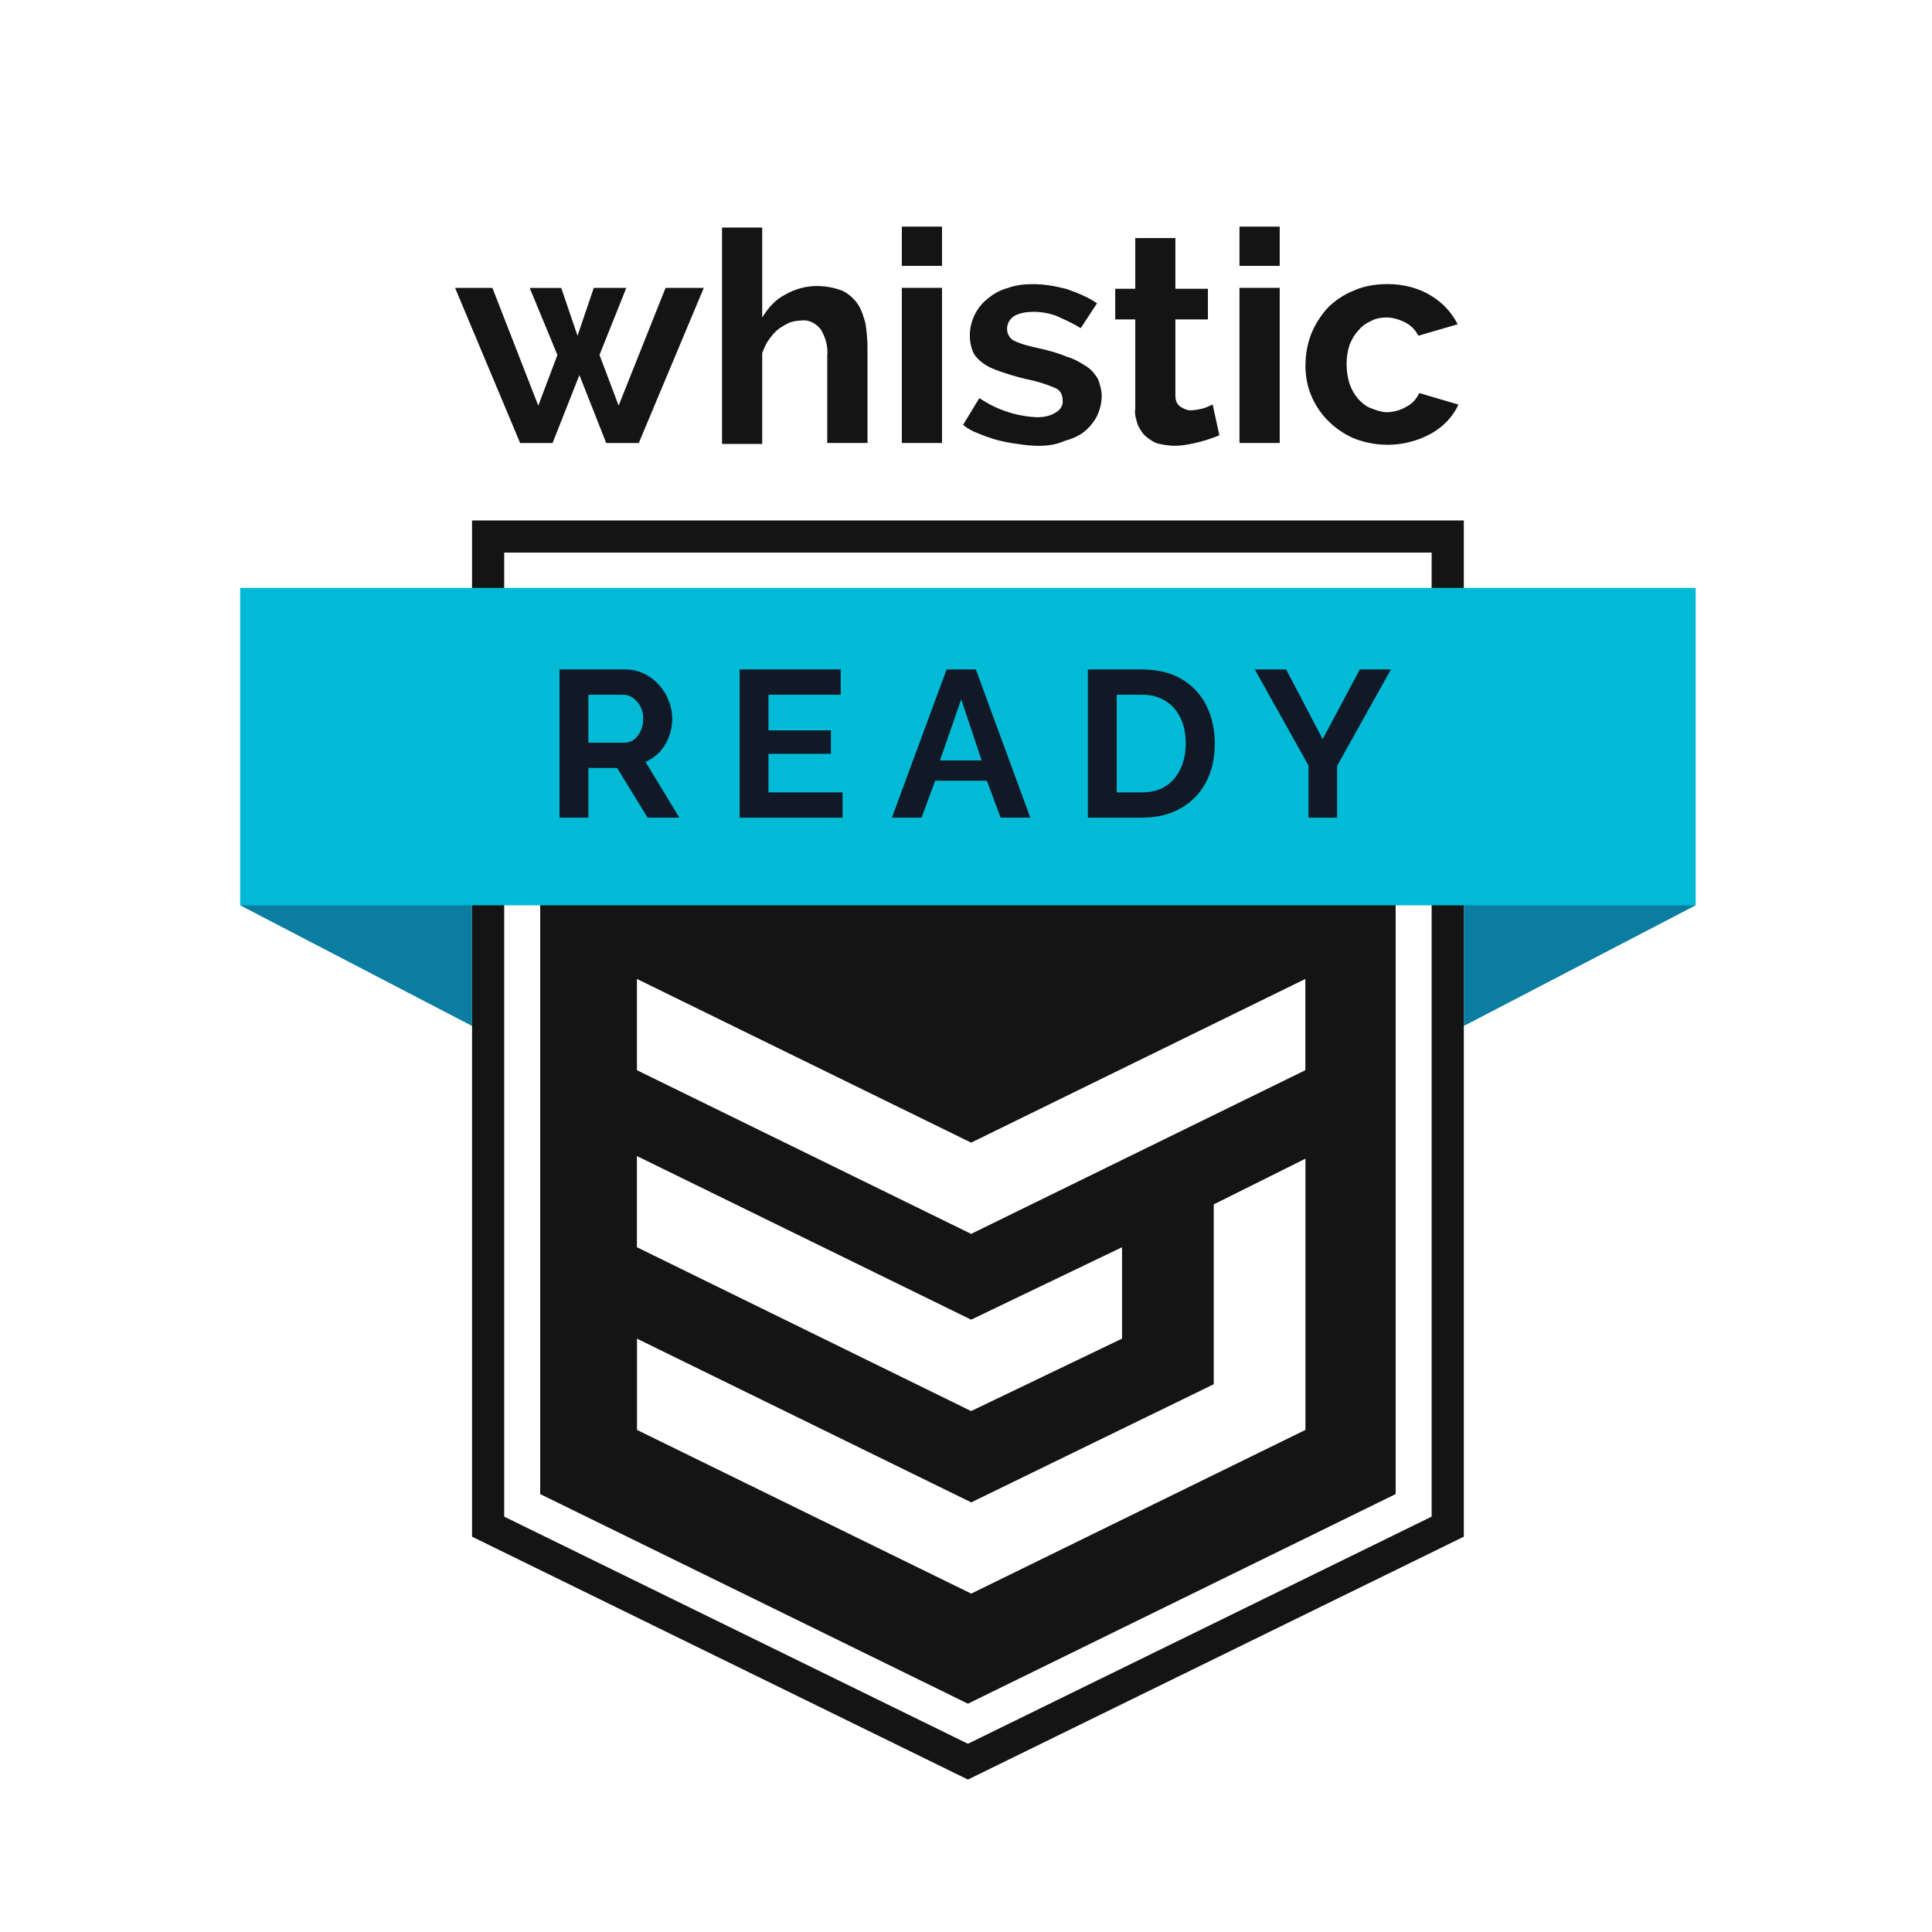 <?xml version="1.0" encoding="UTF-8"?>
<svg id="Layer_1" data-name="Layer 1" xmlns="http://www.w3.org/2000/svg" viewBox="0 0 981 981">
  <defs>
    <style>
      .cls-1 {
        fill: #0b7da1;
      }

      .cls-1, .cls-2, .cls-3, .cls-4, .cls-5 {
        stroke-width: 0px;
      }

      .cls-2 {
        fill: #141414;
      }

      .cls-3 {
        fill: #111927;
      }

      .cls-4 {
        fill: #fff;
      }

      .cls-5 {
        fill: #00bad6;
      }
    </style>
  </defs>
  <rect class="cls-4" fill="white" width="981" height="981"/>
  <path class="cls-1" fill="#0b7da1" d="M121.96,459.69l117.71,61.24v-101.68l-117.71,40.44Z"/>
  <path class="cls-1" fill="#0b7da1" d="M861,459.69l-117.71,61.24v-101.68l117.71,40.44Z"/>
  <path class="cls-2" fill="#141414" d="M726.93,280.6v489.49l-235.45,115.33-235.46-115.33v-489.49h470.91ZM743.28,264.26H239.68v516l9.15,4.49,235.46,115.33,7.19,3.51,7.19-3.51,235.46-115.33,9.15-4.49V264.26Z"/>
  <path class="cls-2" fill="#141414" d="M708.66,337.39h-434.37v421.25l217.19,106.43,217.18-106.43v-421.25Z"/>
  <path class="cls-5" fill="#00bad6" d="M860.99,298.5H121.96v161.19h739.03v-161.19Z"/>
  <path class="cls-2" fill="#141414" d="M337.94,146.18h19.42l-33.02,78.77h-16.52l-13.62-34.51-13.62,34.51h-16.47l-33.04-78.77h18.95l23.3,59.79,9.71-25.73-14.07-34.03h16.02l8.26,24.28,8.26-24.31h16.52l-13.62,34.03,9.71,25.74,23.83-59.74-.03-.03Z"/>
  <path class="cls-2" fill="#141414" d="M440.45,224.93h-20.4v-44.24c.5-4.85-.98-9.73-3.4-13.6-2.43-2.92-5.83-4.85-9.71-4.37-1.98.08-3.93.42-5.83.98-2.04.95-3.99,2.07-5.83,3.39-1.95,1.46-3.4,3.39-4.86,5.35-1.45,1.93-2.43,4.37-3.4,6.81v46.17h-20.4v-109.86h20.4v45.7c2.9-4.85,6.81-9.22,11.67-11.66,5.02-2.92,10.72-4.43,16.52-4.37,4.33.06,8.6.87,12.62,2.44,3.13,1.57,5.78,3.92,7.76,6.81,1.95,2.92,2.9,6.31,3.88,9.73.59,3.87.92,7.74,1.01,11.66v49.09-.03Z"/>
  <path class="cls-2" fill="#141414" d="M457.92,135v-19.93h20.4v19.93h-20.4ZM457.92,224.93v-78.77h20.4v78.77h-20.4Z"/>
  <path class="cls-2" fill="#141414" d="M526.88,226.39c-3.4-.08-6.84-.42-10.19-.98-3.43-.42-6.84-1.07-10.19-1.93-3.32-.93-6.56-2.05-9.71-3.39-2.85-.98-5.47-2.47-7.76-4.37l8.26-13.6c8.62,5.89,18.73,9.25,29.14,9.73,3.4,0,6.78-.51,9.71-2.44,2.43-1.46,3.88-3.9,3.41-6.34,0-2.92-1.45-5.35-4.38-6.31-4.69-1.96-9.57-3.45-14.57-4.37-4.44-1.07-8.82-2.38-13.12-3.9-2.9-.98-6.31-2.44-8.74-4.37-1.95-1.46-3.88-3.39-4.86-5.83-.95-2.49-1.45-5.13-1.45-7.79,0-7.29,3.4-14.58,9.24-18.95,2.96-2.52,6.45-4.37,10.19-5.35,3.88-1.46,8.26-1.93,12.62-1.93,5.83,0,11.16.98,17,2.44,5.33,1.93,10.69,3.9,15.54,7.29l-8.26,12.62c-3.88-2.44-8.26-4.37-12.61-6.31-3.74-1.35-7.67-2.02-11.66-1.96-3.41,0-6.31.5-9.24,1.96-1.2.67-2.18,1.68-2.88,2.86-.67,1.21-1.03,2.55-1.03,3.92,0,2.44,1.45,4.85,3.4,5.83,3.88,1.93,8.26,2.92,12.61,3.9,4.97,1.01,9.85,2.47,14.57,4.37,3.4.98,6.78,2.92,9.71,4.85,2.43,1.46,4.38,3.9,5.83,6.31.98,2.44,1.95,5.83,1.95,8.75-.06,3.53-.89,7.04-2.43,10.2-1.56,3-3.71,5.64-6.31,7.77-2.9,2.44-6.81,3.9-10.19,4.85-4.35,1.96-8.73,2.47-13.59,2.47l-.03.03Z"/>
  <path class="cls-2" fill="#141414" d="M619.18,221.03c-3.32,1.35-6.73,2.49-10.19,3.39-3.88.98-8.26,1.93-12.61,1.93-2.62-.06-5.22-.39-7.79-.98-2.43-.5-4.38-1.93-6.31-3.39-1.95-1.46-3.4-3.9-4.38-5.83-.98-2.92-1.95-5.83-1.45-8.75v-45.22h-10.19v-15.56h10.19v-25.73h20.37v25.73h16.52v15.56h-16.52v38.41c0,2.44.5,4.37,2.43,5.83,1.45.98,3.41,1.93,5.33,1.93,2.12-.08,4.24-.42,6.31-.98,1.95-.51,3.41-1.46,4.86-1.93l3.4,15.56.03.03Z"/>
  <path class="cls-2" fill="#141414" d="M629.36,135v-19.93h20.43v19.93h-20.43ZM629.36,224.93v-78.77h20.43v78.77h-20.43Z"/>
  <path class="cls-2" fill="#141414" d="M662.91,185.07c0-5.33.98-10.6,2.9-15.56,1.98-4.82,4.77-9.25,8.26-13.12,3.74-3.78,8.21-6.76,13.12-8.75,5.33-2.44,11.16-3.39,17.5-3.39,7.79,0,15.55,1.96,21.85,5.83,5.83,3.48,10.55,8.52,13.62,14.58l-19.96,5.8c-1.48-2.94-3.85-5.33-6.81-6.81-2.9-1.46-6.31-2.44-9.24-2.44s-5.83.51-8.26,1.93c-2.48,1.07-4.66,2.72-6.31,4.85-1.95,1.93-3.4,4.85-4.38,7.29-1,3.14-1.48,6.42-1.45,9.73,0,3.28.5,6.56,1.45,9.73.98,2.83,2.46,5.47,4.38,7.79,1.95,1.93,3.88,3.9,6.81,4.85,2.43.98,5.33,1.93,7.76,1.93,3.6-.06,7.12-1.07,10.19-2.92,2.9-1.46,4.86-3.9,6.31-6.81l19.9,5.86c-2.9,6.31-7.76,11.19-13.62,14.58-6.03,3.36-12.75,5.33-19.65,5.75-6.89.42-13.82-.73-20.21-3.34-9.71-4.37-17.5-12.14-21.38-21.87-1.9-4.37-2.85-9.73-2.85-15.56l.05.06Z"/>
  <path class="cls-3" fill="#111927" d="M284.11,415.17v-75.25h33.28c3.46,0,6.64.71,9.54,2.12,2.97,1.41,5.51,3.32,7.63,5.72,2.19,2.4,3.85,5.09,4.98,8.05,1.2,2.97,1.8,6.01,1.8,9.11s-.57,6.25-1.7,9.22c-1.06,2.9-2.61,5.44-4.66,7.63-2.05,2.19-4.45,3.89-7.21,5.09l17.17,28.3h-16.11l-15.47-25.23h-14.63v25.23h-14.63ZM298.74,377.12h18.34c1.84,0,3.46-.53,4.88-1.59,1.41-1.13,2.54-2.61,3.39-4.45s1.27-3.89,1.27-6.15c0-2.4-.49-4.49-1.48-6.25-.99-1.84-2.26-3.29-3.82-4.35-1.48-1.06-3.11-1.59-4.88-1.59h-17.7v24.38ZM427.82,402.35v12.83h-52.25v-75.25h51.3v12.82h-36.67v18.12h31.69v11.87h-31.69v19.61h37.63ZM480.65,339.92h14.84l27.66,75.25h-15.05l-6.99-18.76h-26.29l-6.89,18.76h-15.05l27.77-75.25ZM498.46,386.13l-10.39-31.05-10.81,31.05h21.2ZM552.38,415.17v-75.25h27.35c8.2,0,15.05,1.7,20.56,5.09,5.51,3.32,9.65,7.84,12.4,13.57,2.76,5.65,4.13,11.94,4.13,18.87,0,7.63-1.52,14.27-4.56,19.93-3.04,5.65-7.35,10.03-12.93,13.14-5.51,3.11-12.05,4.66-19.61,4.66h-27.35ZM602.09,377.44c0-4.88-.88-9.15-2.65-12.82-1.77-3.74-4.31-6.64-7.63-8.69-3.32-2.12-7.35-3.18-12.08-3.18h-12.72v49.6h12.72c4.8,0,8.87-1.06,12.19-3.18,3.32-2.19,5.83-5.16,7.53-8.9,1.77-3.82,2.65-8.09,2.65-12.82ZM653.05,339.92l18.55,35.4,18.87-35.4h15.79l-27.34,48.97v26.29h-14.52v-26.5l-27.24-48.75h15.9Z"/>
  <path class="cls-4" fill="white" d="M569.74,679.7l-76.64,36.79-169.7-83.2v-46.29l169.7,83.08,76.64-36.79v46.41Z"/>
  <path class="cls-4" fill="white" d="M662.81,543.4l-169.7,83.12-169.7-83.12v-46.33l169.7,83.12,169.7-83.12v46.33h0Z"/>
  <path class="cls-4" fill="white" d="M662.81,588.36l-46.51,23.18v91.33l-123.15,59.98-169.7-83.12v46.33l169.7,83.12,169.7-83.12v-137.66l-.04-.04Z"/>
</svg>